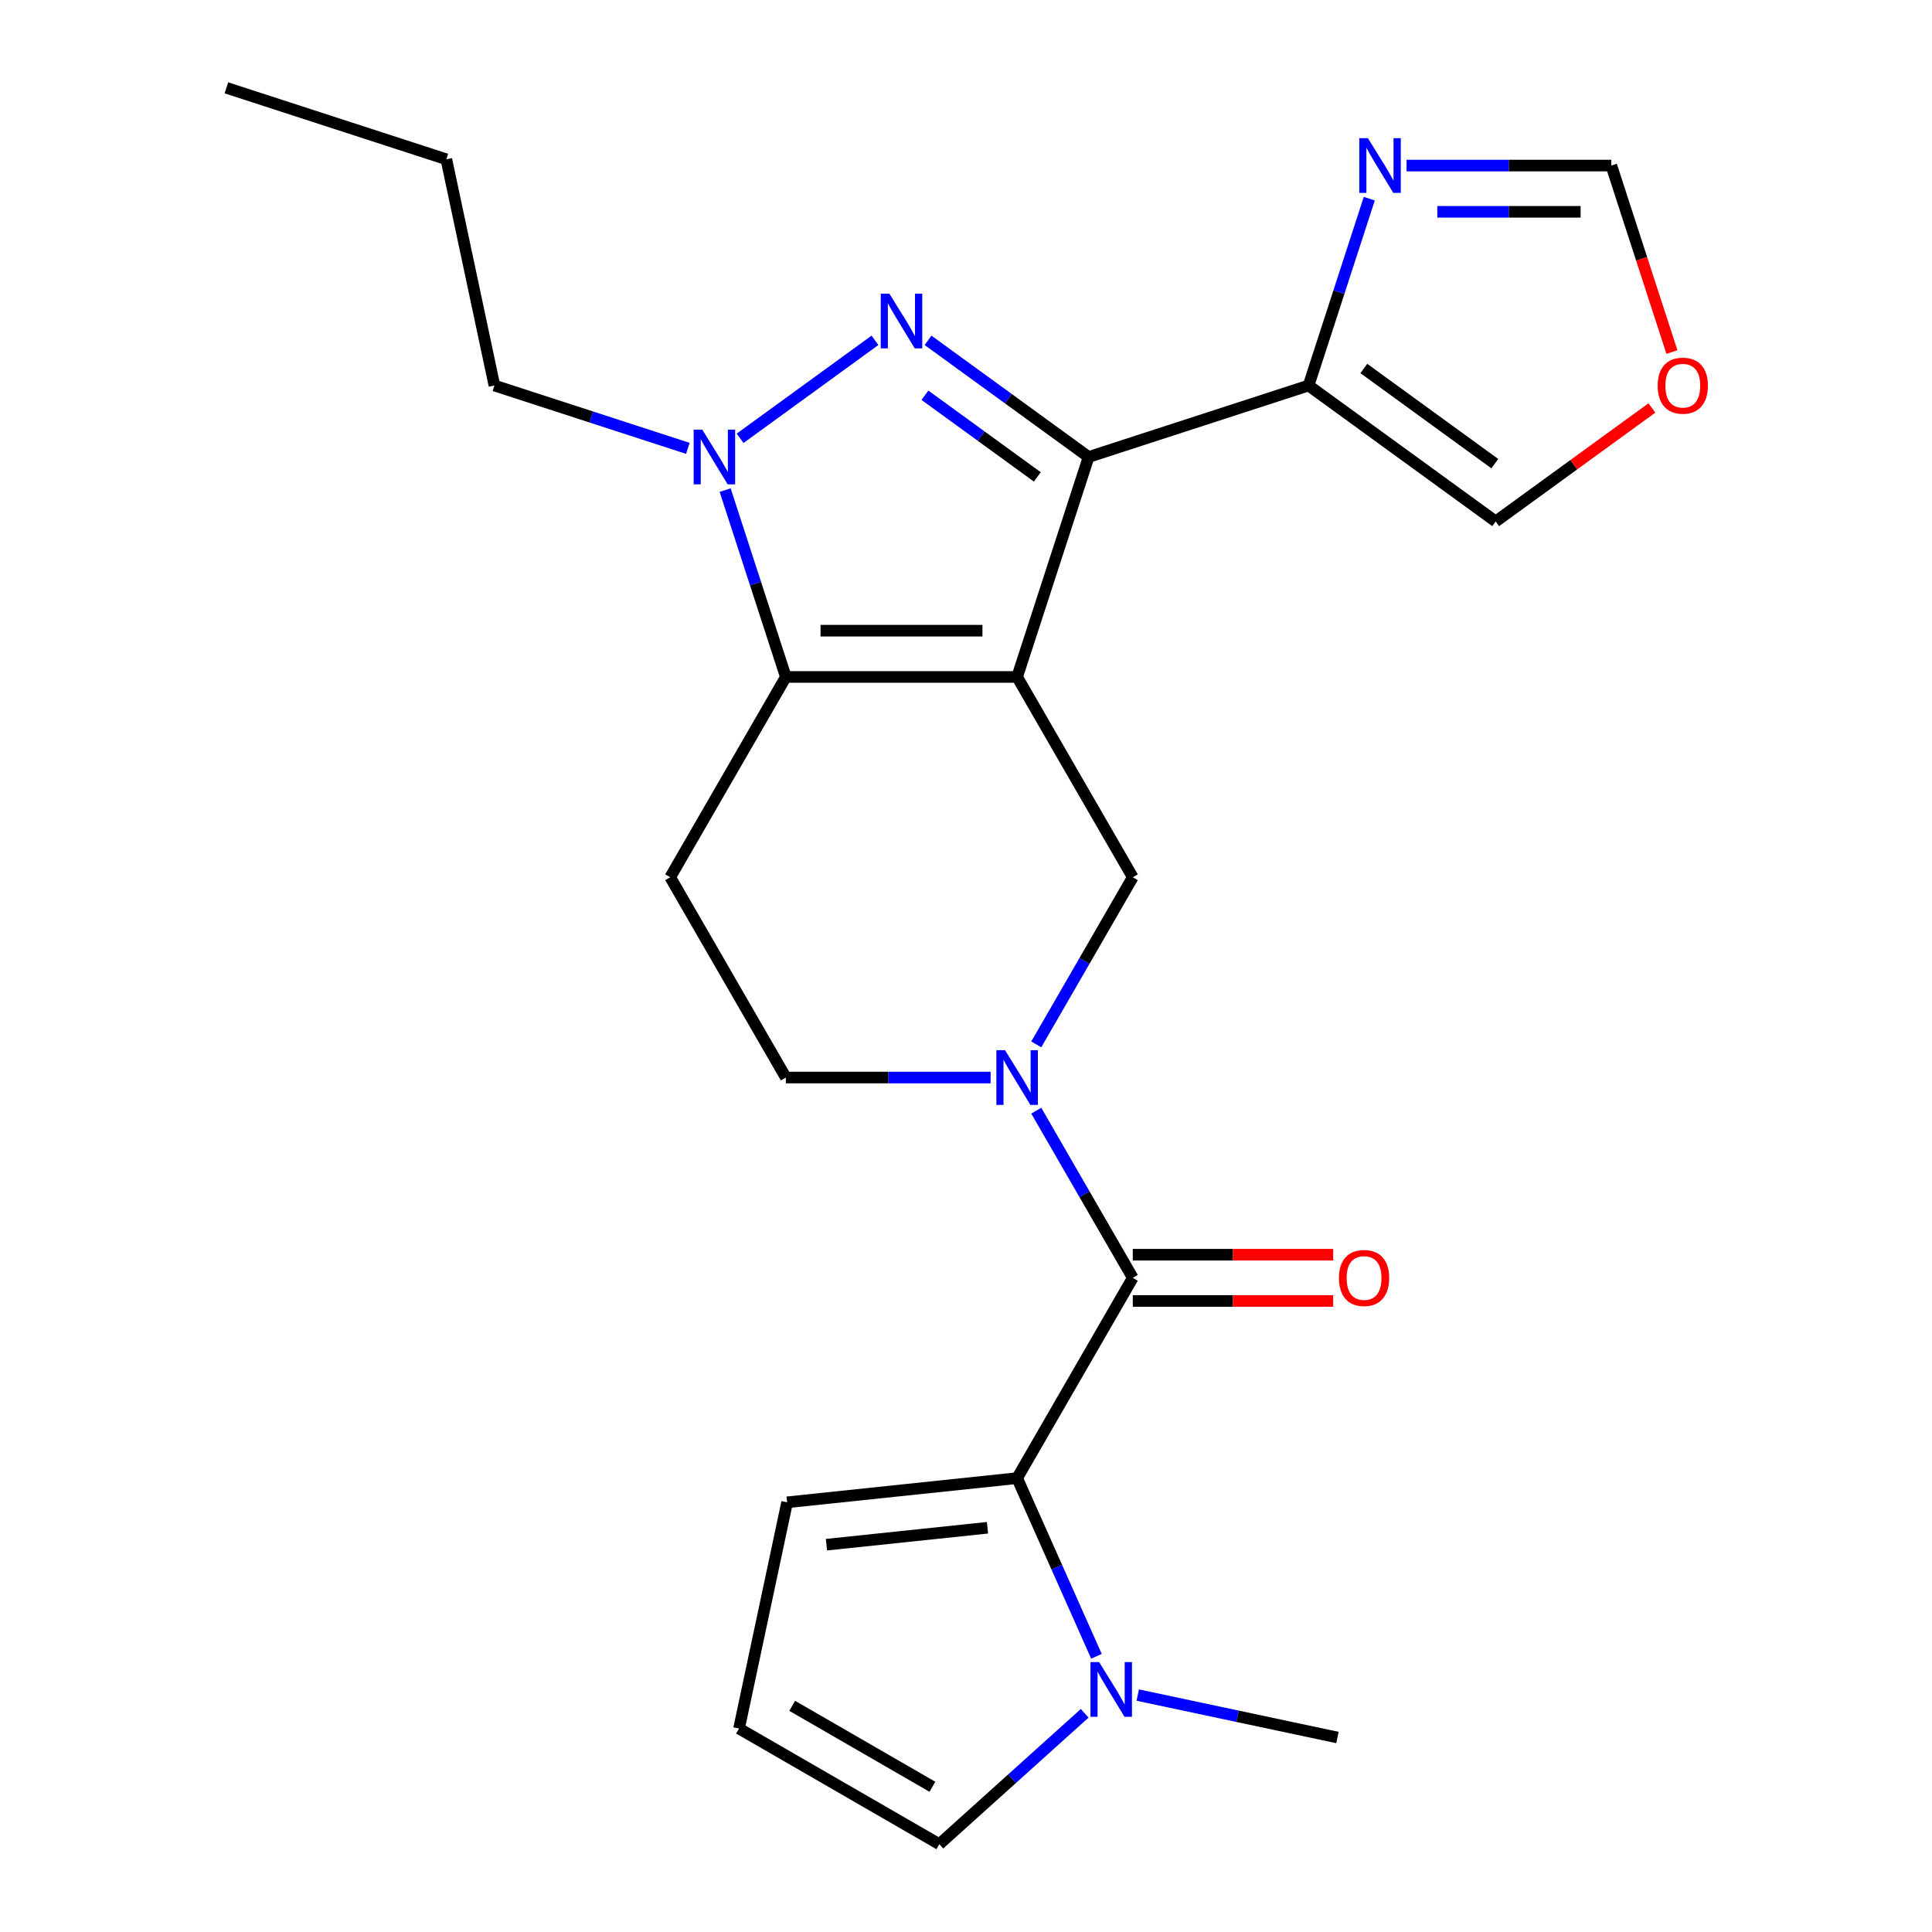 <?xml version='1.0' encoding='iso-8859-1'?>
<svg version='1.1' baseProfile='full'
              xmlns='http://www.w3.org/2000/svg'
                      xmlns:rdkit='http://www.rdkit.org/xml'
                      xmlns:xlink='http://www.w3.org/1999/xlink'
                  xml:space='preserve'
width='1000px' height='1000px' viewBox='0 0 1000 1000'>
<!-- END OF HEADER -->
<rect style='opacity:1.0;fill:#FFFFFF;stroke:none' width='1000' height='1000' x='0' y='0'> </rect>
<path class='bond-0' d='M 526.469,350.388 L 563.462,236.536' style='fill:none;fill-rule:evenodd;stroke:#000000;stroke-width:6px;stroke-linecap:butt;stroke-linejoin:miter;stroke-opacity:1' />
<path class='bond-2' d='M 526.469,350.388 L 406.757,350.388' style='fill:none;fill-rule:evenodd;stroke:#000000;stroke-width:6px;stroke-linecap:butt;stroke-linejoin:miter;stroke-opacity:1' />
<path class='bond-2' d='M 508.512,326.446 L 424.714,326.446' style='fill:none;fill-rule:evenodd;stroke:#000000;stroke-width:6px;stroke-linecap:butt;stroke-linejoin:miter;stroke-opacity:1' />
<path class='bond-7' d='M 526.469,350.388 L 586.325,454.061' style='fill:none;fill-rule:evenodd;stroke:#000000;stroke-width:6px;stroke-linecap:butt;stroke-linejoin:miter;stroke-opacity:1' />
<path class='bond-1' d='M 563.462,236.536 L 521.904,206.342' style='fill:none;fill-rule:evenodd;stroke:#000000;stroke-width:6px;stroke-linecap:butt;stroke-linejoin:miter;stroke-opacity:1' />
<path class='bond-1' d='M 521.904,206.342 L 480.346,176.149' style='fill:none;fill-rule:evenodd;stroke:#0000FF;stroke-width:6px;stroke-linecap:butt;stroke-linejoin:miter;stroke-opacity:1' />
<path class='bond-1' d='M 536.922,246.847 L 507.831,225.712' style='fill:none;fill-rule:evenodd;stroke:#000000;stroke-width:6px;stroke-linecap:butt;stroke-linejoin:miter;stroke-opacity:1' />
<path class='bond-1' d='M 507.831,225.712 L 478.74,204.576' style='fill:none;fill-rule:evenodd;stroke:#0000FF;stroke-width:6px;stroke-linecap:butt;stroke-linejoin:miter;stroke-opacity:1' />
<path class='bond-8' d='M 563.462,236.536 L 677.314,199.543' style='fill:none;fill-rule:evenodd;stroke:#000000;stroke-width:6px;stroke-linecap:butt;stroke-linejoin:miter;stroke-opacity:1' />
<path class='bond-24' d='M 452.88,176.149 L 383.073,226.867' style='fill:none;fill-rule:evenodd;stroke:#0000FF;stroke-width:6px;stroke-linecap:butt;stroke-linejoin:miter;stroke-opacity:1' />
<path class='bond-3' d='M 406.757,350.388 L 391.048,302.038' style='fill:none;fill-rule:evenodd;stroke:#000000;stroke-width:6px;stroke-linecap:butt;stroke-linejoin:miter;stroke-opacity:1' />
<path class='bond-3' d='M 391.048,302.038 L 375.338,253.689' style='fill:none;fill-rule:evenodd;stroke:#0000FF;stroke-width:6px;stroke-linecap:butt;stroke-linejoin:miter;stroke-opacity:1' />
<path class='bond-11' d='M 406.757,350.388 L 346.902,454.061' style='fill:none;fill-rule:evenodd;stroke:#000000;stroke-width:6px;stroke-linecap:butt;stroke-linejoin:miter;stroke-opacity:1' />
<path class='bond-20' d='M 356.032,232.074 L 305.972,215.808' style='fill:none;fill-rule:evenodd;stroke:#0000FF;stroke-width:6px;stroke-linecap:butt;stroke-linejoin:miter;stroke-opacity:1' />
<path class='bond-20' d='M 305.972,215.808 L 255.912,199.543' style='fill:none;fill-rule:evenodd;stroke:#000000;stroke-width:6px;stroke-linecap:butt;stroke-linejoin:miter;stroke-opacity:1' />
<path class='bond-4' d='M 536.372,540.582 L 561.348,497.322' style='fill:none;fill-rule:evenodd;stroke:#0000FF;stroke-width:6px;stroke-linecap:butt;stroke-linejoin:miter;stroke-opacity:1' />
<path class='bond-4' d='M 561.348,497.322 L 586.325,454.061' style='fill:none;fill-rule:evenodd;stroke:#000000;stroke-width:6px;stroke-linecap:butt;stroke-linejoin:miter;stroke-opacity:1' />
<path class='bond-5' d='M 536.372,574.887 L 561.348,618.148' style='fill:none;fill-rule:evenodd;stroke:#0000FF;stroke-width:6px;stroke-linecap:butt;stroke-linejoin:miter;stroke-opacity:1' />
<path class='bond-5' d='M 561.348,618.148 L 586.325,661.408' style='fill:none;fill-rule:evenodd;stroke:#000000;stroke-width:6px;stroke-linecap:butt;stroke-linejoin:miter;stroke-opacity:1' />
<path class='bond-12' d='M 512.736,557.735 L 459.747,557.735' style='fill:none;fill-rule:evenodd;stroke:#0000FF;stroke-width:6px;stroke-linecap:butt;stroke-linejoin:miter;stroke-opacity:1' />
<path class='bond-12' d='M 459.747,557.735 L 406.757,557.735' style='fill:none;fill-rule:evenodd;stroke:#000000;stroke-width:6px;stroke-linecap:butt;stroke-linejoin:miter;stroke-opacity:1' />
<path class='bond-6' d='M 586.325,661.408 L 526.469,765.081' style='fill:none;fill-rule:evenodd;stroke:#000000;stroke-width:6px;stroke-linecap:butt;stroke-linejoin:miter;stroke-opacity:1' />
<path class='bond-19' d='M 586.325,673.379 L 638.184,673.379' style='fill:none;fill-rule:evenodd;stroke:#000000;stroke-width:6px;stroke-linecap:butt;stroke-linejoin:miter;stroke-opacity:1' />
<path class='bond-19' d='M 638.184,673.379 L 690.043,673.379' style='fill:none;fill-rule:evenodd;stroke:#FF0000;stroke-width:6px;stroke-linecap:butt;stroke-linejoin:miter;stroke-opacity:1' />
<path class='bond-19' d='M 586.325,649.437 L 638.184,649.437' style='fill:none;fill-rule:evenodd;stroke:#000000;stroke-width:6px;stroke-linecap:butt;stroke-linejoin:miter;stroke-opacity:1' />
<path class='bond-19' d='M 638.184,649.437 L 690.043,649.437' style='fill:none;fill-rule:evenodd;stroke:#FF0000;stroke-width:6px;stroke-linecap:butt;stroke-linejoin:miter;stroke-opacity:1' />
<path class='bond-9' d='M 526.469,765.081 L 546.996,811.186' style='fill:none;fill-rule:evenodd;stroke:#000000;stroke-width:6px;stroke-linecap:butt;stroke-linejoin:miter;stroke-opacity:1' />
<path class='bond-9' d='M 546.996,811.186 L 567.523,857.29' style='fill:none;fill-rule:evenodd;stroke:#0000FF;stroke-width:6px;stroke-linecap:butt;stroke-linejoin:miter;stroke-opacity:1' />
<path class='bond-14' d='M 526.469,765.081 L 407.413,777.594' style='fill:none;fill-rule:evenodd;stroke:#000000;stroke-width:6px;stroke-linecap:butt;stroke-linejoin:miter;stroke-opacity:1' />
<path class='bond-14' d='M 511.113,790.769 L 427.774,799.528' style='fill:none;fill-rule:evenodd;stroke:#000000;stroke-width:6px;stroke-linecap:butt;stroke-linejoin:miter;stroke-opacity:1' />
<path class='bond-10' d='M 677.314,199.543 L 693.024,151.193' style='fill:none;fill-rule:evenodd;stroke:#000000;stroke-width:6px;stroke-linecap:butt;stroke-linejoin:miter;stroke-opacity:1' />
<path class='bond-10' d='M 693.024,151.193 L 708.734,102.843' style='fill:none;fill-rule:evenodd;stroke:#0000FF;stroke-width:6px;stroke-linecap:butt;stroke-linejoin:miter;stroke-opacity:1' />
<path class='bond-16' d='M 677.314,199.543 L 774.163,269.908' style='fill:none;fill-rule:evenodd;stroke:#000000;stroke-width:6px;stroke-linecap:butt;stroke-linejoin:miter;stroke-opacity:1' />
<path class='bond-16' d='M 705.914,190.728 L 773.708,239.983' style='fill:none;fill-rule:evenodd;stroke:#000000;stroke-width:6px;stroke-linecap:butt;stroke-linejoin:miter;stroke-opacity:1' />
<path class='bond-15' d='M 561.427,886.808 L 523.812,920.677' style='fill:none;fill-rule:evenodd;stroke:#0000FF;stroke-width:6px;stroke-linecap:butt;stroke-linejoin:miter;stroke-opacity:1' />
<path class='bond-15' d='M 523.812,920.677 L 486.197,954.545' style='fill:none;fill-rule:evenodd;stroke:#000000;stroke-width:6px;stroke-linecap:butt;stroke-linejoin:miter;stroke-opacity:1' />
<path class='bond-21' d='M 588.893,877.362 L 640.574,888.347' style='fill:none;fill-rule:evenodd;stroke:#0000FF;stroke-width:6px;stroke-linecap:butt;stroke-linejoin:miter;stroke-opacity:1' />
<path class='bond-21' d='M 640.574,888.347 L 692.255,899.332' style='fill:none;fill-rule:evenodd;stroke:#000000;stroke-width:6px;stroke-linecap:butt;stroke-linejoin:miter;stroke-opacity:1' />
<path class='bond-13' d='M 728.04,85.691 L 781.029,85.691' style='fill:none;fill-rule:evenodd;stroke:#0000FF;stroke-width:6px;stroke-linecap:butt;stroke-linejoin:miter;stroke-opacity:1' />
<path class='bond-13' d='M 781.029,85.691 L 834.019,85.691' style='fill:none;fill-rule:evenodd;stroke:#000000;stroke-width:6px;stroke-linecap:butt;stroke-linejoin:miter;stroke-opacity:1' />
<path class='bond-13' d='M 743.937,109.633 L 781.029,109.633' style='fill:none;fill-rule:evenodd;stroke:#0000FF;stroke-width:6px;stroke-linecap:butt;stroke-linejoin:miter;stroke-opacity:1' />
<path class='bond-13' d='M 781.029,109.633 L 818.122,109.633' style='fill:none;fill-rule:evenodd;stroke:#000000;stroke-width:6px;stroke-linecap:butt;stroke-linejoin:miter;stroke-opacity:1' />
<path class='bond-25' d='M 346.902,454.061 L 406.757,557.735' style='fill:none;fill-rule:evenodd;stroke:#000000;stroke-width:6px;stroke-linecap:butt;stroke-linejoin:miter;stroke-opacity:1' />
<path class='bond-26' d='M 834.019,85.691 L 849.702,133.96' style='fill:none;fill-rule:evenodd;stroke:#000000;stroke-width:6px;stroke-linecap:butt;stroke-linejoin:miter;stroke-opacity:1' />
<path class='bond-26' d='M 849.702,133.96 L 865.386,182.23' style='fill:none;fill-rule:evenodd;stroke:#FF0000;stroke-width:6px;stroke-linecap:butt;stroke-linejoin:miter;stroke-opacity:1' />
<path class='bond-17' d='M 407.413,777.594 L 382.524,894.69' style='fill:none;fill-rule:evenodd;stroke:#000000;stroke-width:6px;stroke-linecap:butt;stroke-linejoin:miter;stroke-opacity:1' />
<path class='bond-27' d='M 486.197,954.545 L 382.524,894.69' style='fill:none;fill-rule:evenodd;stroke:#000000;stroke-width:6px;stroke-linecap:butt;stroke-linejoin:miter;stroke-opacity:1' />
<path class='bond-27' d='M 482.617,924.832 L 410.046,882.933' style='fill:none;fill-rule:evenodd;stroke:#000000;stroke-width:6px;stroke-linecap:butt;stroke-linejoin:miter;stroke-opacity:1' />
<path class='bond-18' d='M 774.163,269.908 L 814.591,240.535' style='fill:none;fill-rule:evenodd;stroke:#000000;stroke-width:6px;stroke-linecap:butt;stroke-linejoin:miter;stroke-opacity:1' />
<path class='bond-18' d='M 814.591,240.535 L 855.019,211.162' style='fill:none;fill-rule:evenodd;stroke:#FF0000;stroke-width:6px;stroke-linecap:butt;stroke-linejoin:miter;stroke-opacity:1' />
<path class='bond-22' d='M 255.912,199.543 L 231.023,82.447' style='fill:none;fill-rule:evenodd;stroke:#000000;stroke-width:6px;stroke-linecap:butt;stroke-linejoin:miter;stroke-opacity:1' />
<path class='bond-23' d='M 231.023,82.447 L 117.17,45.455' style='fill:none;fill-rule:evenodd;stroke:#000000;stroke-width:6px;stroke-linecap:butt;stroke-linejoin:miter;stroke-opacity:1' />
<path  class='atom-2' d='M 460.353 152.011
L 469.633 167.011
Q 470.553 168.491, 472.033 171.171
Q 473.513 173.851, 473.593 174.011
L 473.593 152.011
L 477.353 152.011
L 477.353 180.331
L 473.473 180.331
L 463.513 163.931
Q 462.353 162.011, 461.113 159.811
Q 459.913 157.611, 459.553 156.931
L 459.553 180.331
L 455.873 180.331
L 455.873 152.011
L 460.353 152.011
' fill='#0000FF'/>
<path  class='atom-4' d='M 363.505 222.376
L 372.785 237.376
Q 373.705 238.856, 375.185 241.536
Q 376.665 244.216, 376.745 244.376
L 376.745 222.376
L 380.505 222.376
L 380.505 250.696
L 376.625 250.696
L 366.665 234.296
Q 365.505 232.376, 364.265 230.176
Q 363.065 227.976, 362.705 227.296
L 362.705 250.696
L 359.025 250.696
L 359.025 222.376
L 363.505 222.376
' fill='#0000FF'/>
<path  class='atom-5' d='M 520.209 543.575
L 529.489 558.575
Q 530.409 560.055, 531.889 562.735
Q 533.369 565.415, 533.449 565.575
L 533.449 543.575
L 537.209 543.575
L 537.209 571.895
L 533.329 571.895
L 523.369 555.495
Q 522.209 553.575, 520.969 551.375
Q 519.769 549.175, 519.409 548.495
L 519.409 571.895
L 515.729 571.895
L 515.729 543.575
L 520.209 543.575
' fill='#0000FF'/>
<path  class='atom-10' d='M 568.9 860.283
L 578.18 875.283
Q 579.1 876.763, 580.58 879.443
Q 582.06 882.123, 582.14 882.283
L 582.14 860.283
L 585.9 860.283
L 585.9 888.603
L 582.02 888.603
L 572.06 872.203
Q 570.9 870.283, 569.66 868.083
Q 568.46 865.883, 568.1 865.203
L 568.1 888.603
L 564.42 888.603
L 564.42 860.283
L 568.9 860.283
' fill='#0000FF'/>
<path  class='atom-11' d='M 708.047 71.531
L 717.327 86.531
Q 718.247 88.01, 719.727 90.691
Q 721.207 93.371, 721.287 93.531
L 721.287 71.531
L 725.047 71.531
L 725.047 99.85
L 721.167 99.85
L 711.207 83.451
Q 710.047 81.531, 708.807 79.331
Q 707.607 77.13, 707.247 76.451
L 707.247 99.85
L 703.567 99.85
L 703.567 71.531
L 708.047 71.531
' fill='#0000FF'/>
<path  class='atom-19' d='M 858.011 199.623
Q 858.011 192.823, 861.371 189.023
Q 864.731 185.223, 871.011 185.223
Q 877.291 185.223, 880.651 189.023
Q 884.011 192.823, 884.011 199.623
Q 884.011 206.503, 880.611 210.423
Q 877.211 214.303, 871.011 214.303
Q 864.771 214.303, 861.371 210.423
Q 858.011 206.543, 858.011 199.623
M 871.011 211.103
Q 875.331 211.103, 877.651 208.223
Q 880.011 205.303, 880.011 199.623
Q 880.011 194.063, 877.651 191.263
Q 875.331 188.423, 871.011 188.423
Q 866.691 188.423, 864.331 191.223
Q 862.011 194.023, 862.011 199.623
Q 862.011 205.343, 864.331 208.223
Q 866.691 211.103, 871.011 211.103
' fill='#FF0000'/>
<path  class='atom-20' d='M 693.036 661.488
Q 693.036 654.688, 696.396 650.888
Q 699.756 647.088, 706.036 647.088
Q 712.316 647.088, 715.676 650.888
Q 719.036 654.688, 719.036 661.488
Q 719.036 668.368, 715.636 672.288
Q 712.236 676.168, 706.036 676.168
Q 699.796 676.168, 696.396 672.288
Q 693.036 668.408, 693.036 661.488
M 706.036 672.968
Q 710.356 672.968, 712.676 670.088
Q 715.036 667.168, 715.036 661.488
Q 715.036 655.928, 712.676 653.128
Q 710.356 650.288, 706.036 650.288
Q 701.716 650.288, 699.356 653.088
Q 697.036 655.888, 697.036 661.488
Q 697.036 667.208, 699.356 670.088
Q 701.716 672.968, 706.036 672.968
' fill='#FF0000'/>
</svg>
